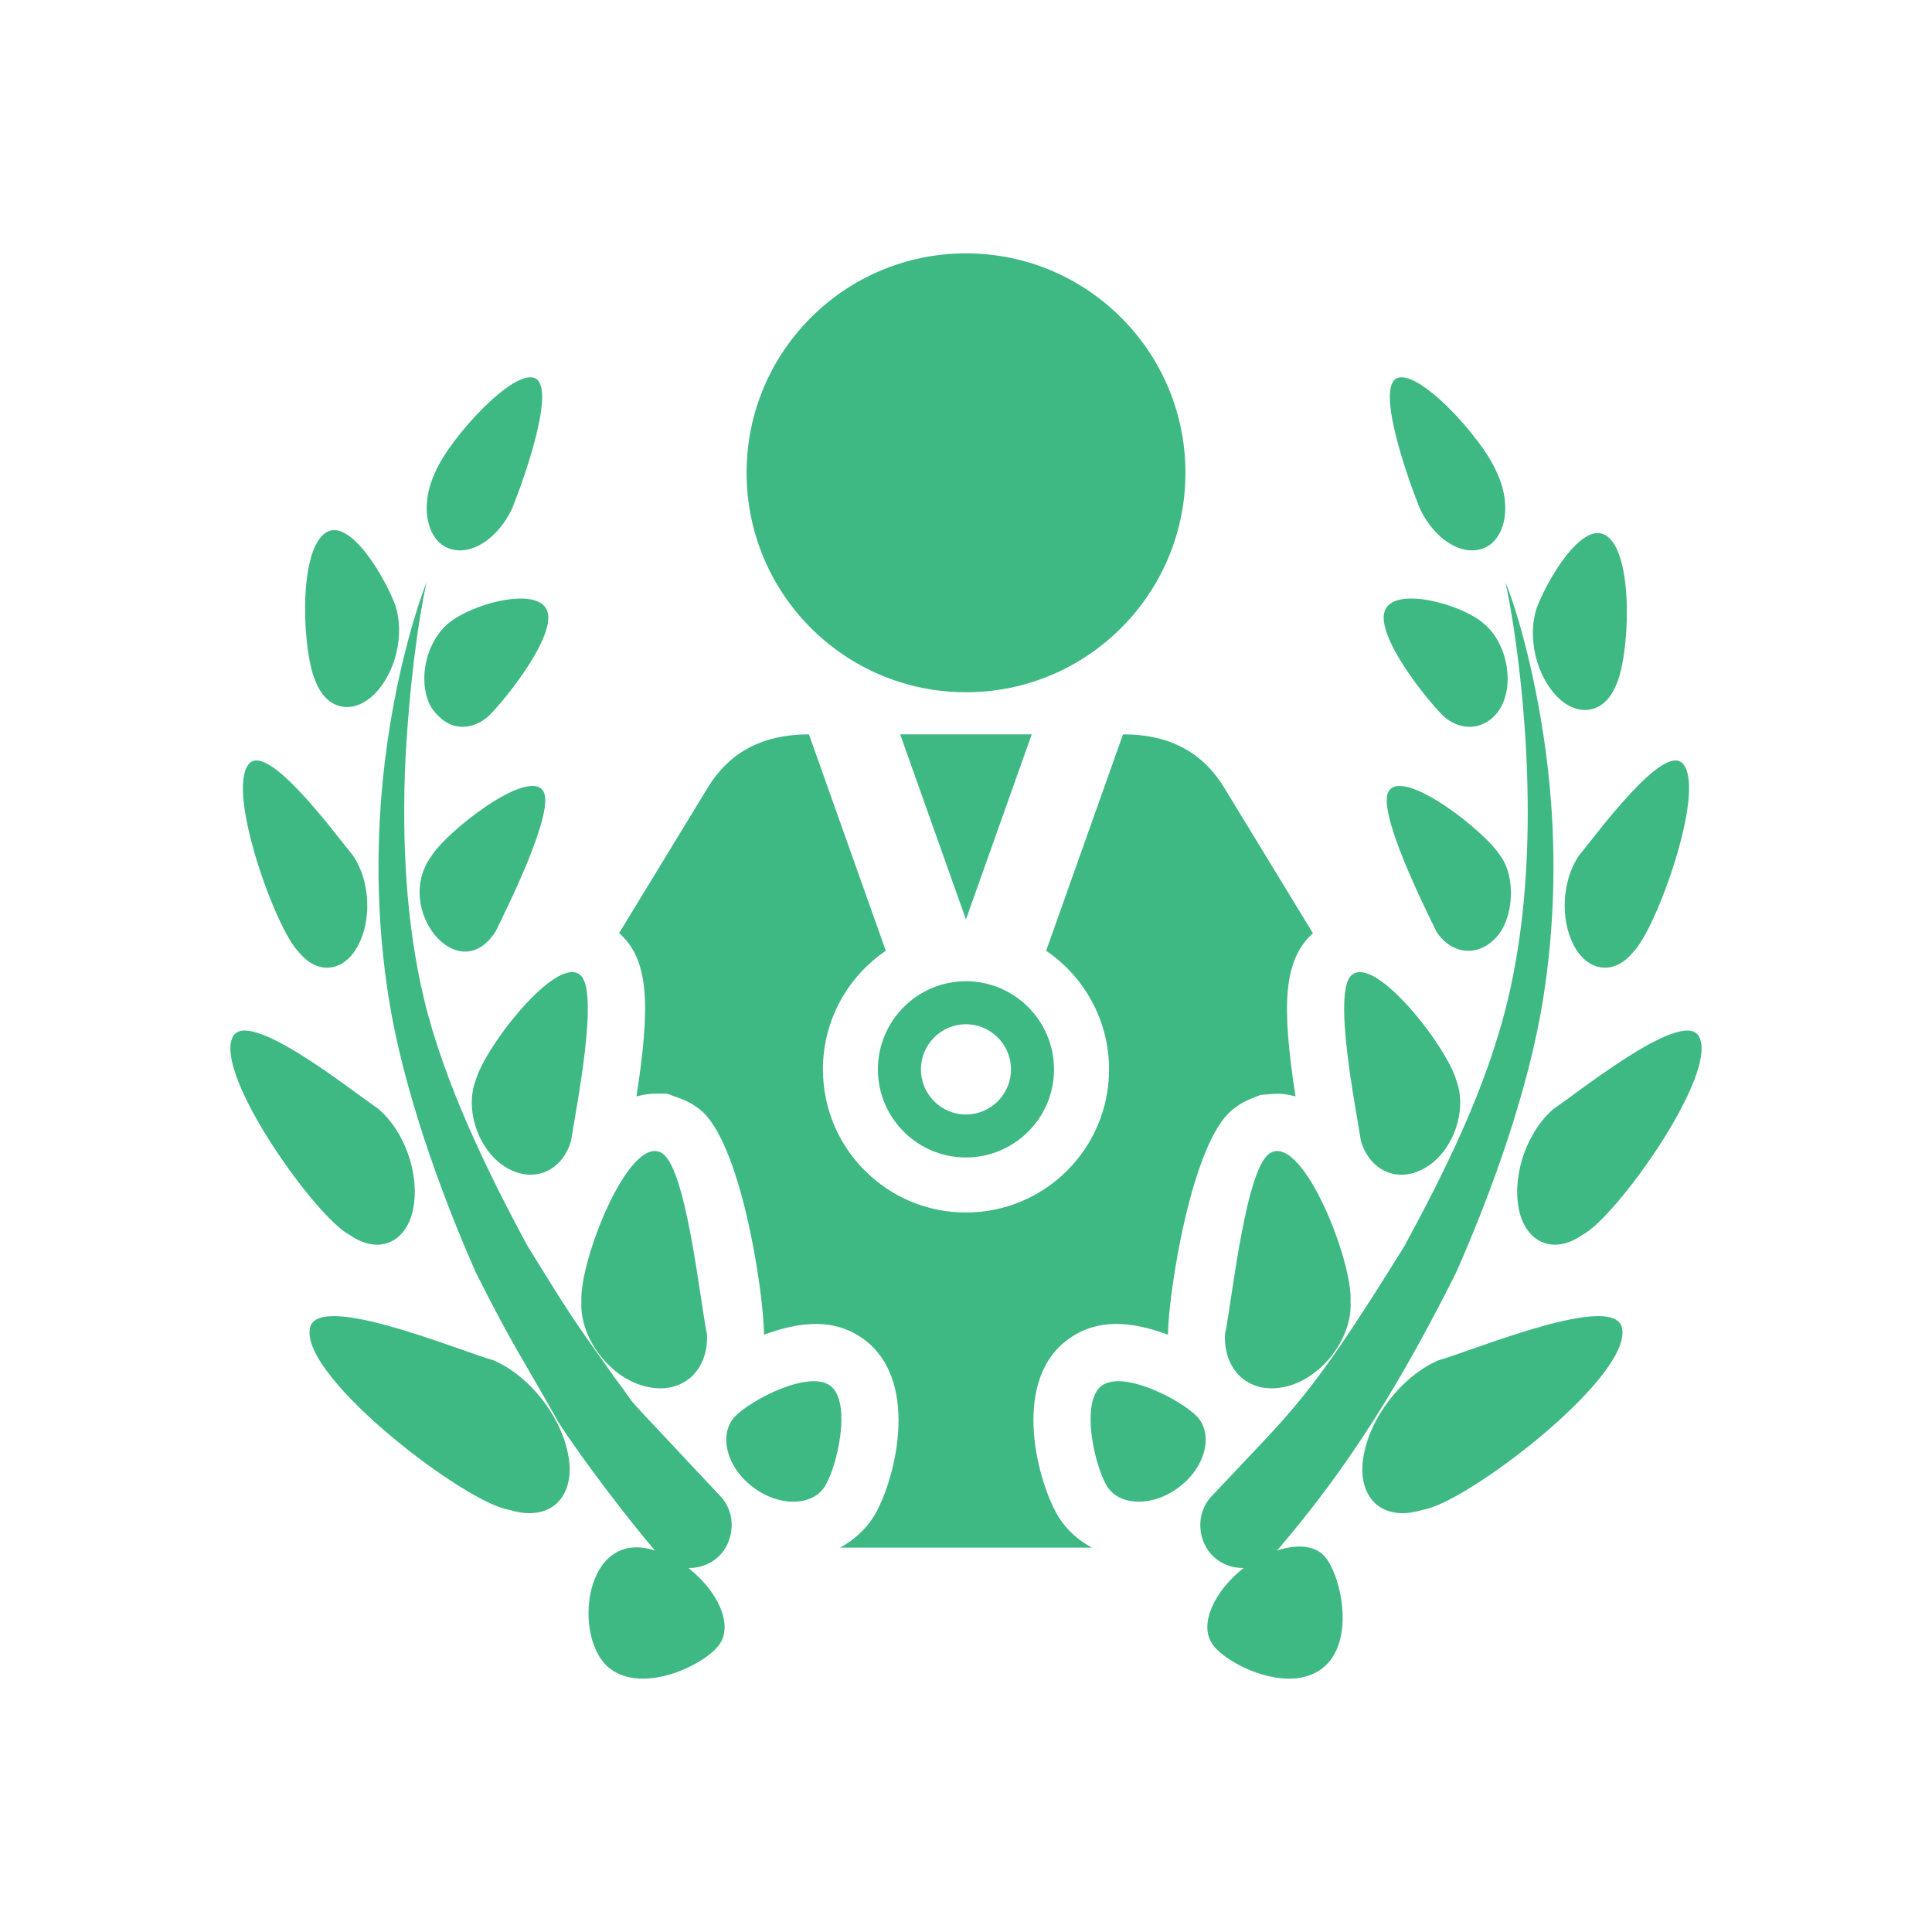 <svg xmlns="http://www.w3.org/2000/svg" xmlns:xlink="http://www.w3.org/1999/xlink" version="1.1" width="1080" height="1080" viewBox="0 0 1080 1080" xml:space="preserve">
<desc>Created with Fabric.js 3.5.0</desc>
<defs>
</defs>
<rect x="0" y="0" width="100%" height="100%" fill="rgba(255,255,255,0)"/>
<g transform="matrix(1.028 0 0 1.028 539.992 539.992)" id="417917">
<g style="" vector-effect="non-scaling-stroke">
		<g transform="matrix(1.614 0 0 1.614 -0.013 56.206)" id="XMLID_551_">
<path style="stroke: none; stroke-width: 1; stroke-dasharray: none; stroke-linecap: butt; stroke-dashoffset: 0; stroke-linejoin: miter; stroke-miterlimit: 4; is-custom-font: none; font-file-url: none; fill: rgb(63,185,132); fill-rule: nonzero; opacity: 1;" transform=" translate(-247.844, -282.678)" d="M 218.174 282.702 c 0 16.357 13.299 29.667 29.65 29.667 c 16.366 0 29.689 -13.31 29.689 -29.667 c 0 -16.391 -13.323 -29.714 -29.689 -29.714 C 231.473 252.989 218.174 266.312 218.174 282.702 z M 247.825 297.888 c -8.357 0 -15.155 -6.822 -15.155 -15.186 c 0 -8.379 6.798 -15.219 15.155 -15.219 c 8.378 0 15.193 6.84 15.193 15.219 C 263.018 291.066 256.203 297.888 247.825 297.888 z" stroke-linecap="round"/>
</g>
		<g transform="matrix(1.614 0 0 1.614 -0.019 -75.626)" id="XMLID_554_">
<polygon style="stroke: none; stroke-width: 1; stroke-dasharray: none; stroke-linecap: butt; stroke-dashoffset: 0; stroke-linejoin: miter; stroke-miterlimit: 4; is-custom-font: none; font-file-url: none; fill: rgb(63,185,132); fill-rule: nonzero; opacity: 1;" points="-0.001,31.175 22.162,-31.175 -22.162,-31.175 "/>
</g>
		<g transform="matrix(1.614 0 0 1.614 0.018 95.162)" id="XMLID_555_">
<path style="stroke: none; stroke-width: 1; stroke-dasharray: none; stroke-linecap: butt; stroke-dashoffset: 0; stroke-linejoin: miter; stroke-miterlimit: 4; is-custom-font: none; font-file-url: none; fill: rgb(63,185,132); fill-rule: nonzero; opacity: 1;" transform=" translate(-247.861, -306.815)" d="M 279.207 433.749 c -6.983 -11.143 -16.325 -44.822 2.257 -59.512 c 10.322 -8.025 22.208 -6.661 34.417 -2.166 c 0.306 -15.315 8.147 -64.68 21.592 -75.644 v -0.401 l 0.16 0.258 c 3.421 -2.746 5.418 -3.372 9.441 -4.994 c 5.24 -0.385 6.733 -0.818 11.798 0.515 c -4.67 -30.388 -4.246 -45.85 5.868 -54.983 l -29.892 -49.042 c -6.967 -11.397 -17.714 -17.964 -34.097 -17.964 L 274.85 242.73 c 12.786 8.686 21.199 23.342 21.199 39.957 c 0 26.648 -21.583 48.224 -48.24 48.224 c -26.577 0 -48.16 -21.575 -48.16 -48.224 c 0 -16.615 8.411 -31.272 21.19 -39.957 l -25.902 -72.914 c -16.439 0 -27.194 6.663 -34.097 17.964 l -29.859 48.994 c 10.146 8.909 10.571 24.37 5.852 55.031 c 4.254 -1.125 5.899 -0.931 10.266 -0.931 c 4.71 1.732 7.264 2.327 11.044 5.28 l 0.081 -0.128 v 0.191 c 13.524 10.741 21.255 59.414 21.599 75.854 c 12.064 -4.415 24.064 -5.893 34.291 2.071 c 18.71 14.784 9.367 48.464 2.536 59.381 c -2.834 4.398 -6.726 7.865 -11.245 10.29 h 84.874 C 285.789 441.405 281.952 438.017 279.207 433.749 z" stroke-linecap="round"/>
</g>
		<g transform="matrix(1.614 0 0 1.614 0.016 -268.184)" id="XMLID_556_">
<path style="stroke: none; stroke-width: 1; stroke-dasharray: none; stroke-linecap: butt; stroke-dashoffset: 0; stroke-linejoin: miter; stroke-miterlimit: 4; is-custom-font: none; font-file-url: none; fill: rgb(63,185,132); fill-rule: nonzero; opacity: 1;" transform=" translate(-247.861, -81.675)" d="M 247.864 155.609 c 40.823 0 73.926 -33.101 73.926 -73.957 c 0 -40.808 -33.103 -73.91 -73.926 -73.91 c -40.848 0 -73.933 33.103 -73.933 73.91 C 173.931 122.508 207.016 155.609 247.864 155.609 z" stroke-linecap="round"/>
</g>
		<g transform="matrix(1.614 0 0 1.614 -223.429 89.39)" id="XMLID_557_">
<path style="stroke: none; stroke-width: 1; stroke-dasharray: none; stroke-linecap: butt; stroke-dashoffset: 0; stroke-linejoin: miter; stroke-miterlimit: 4; is-custom-font: none; font-file-url: none; fill: rgb(63,185,132); fill-rule: nonzero; opacity: 1;" transform=" translate(-109.407, -303.237)" d="M 129.535 386.631 c -15.499 -21.816 -15.186 -21.462 -29.394 -44.403 c -13.533 -24.994 -28.198 -55.224 -34.916 -83.316 c -6.125 -25.732 -7.384 -52.863 -6.309 -79.287 c 1.381 -26.762 4.358 -48.111 7.192 -61.115 c 0 0 -9.616 23.792 -14.054 60.409 c -3.203 26.664 -2.866 53.553 1.316 79.864 c 4.696 29.748 17.033 64.534 29.321 92.322 c 12.754 25.382 15.371 28.223 27.836 50.457 c 8.147 12.697 24.112 33.436 32.5 43.216 c -24.081 -7.804 -27.949 29.762 -15.275 39.683 c 11.654 9.118 33.078 -1.685 37.244 -8.395 c 4.302 -6.646 -0.86 -17.628 -10.683 -25.397 c 3.619 0.096 7.289 -1.14 10.137 -3.821 c 5.121 -4.768 6.429 -14.143 0.722 -20.275 C 126.188 384.864 139.889 400.244 129.535 386.631 z" stroke-linecap="round"/>
</g>
		<g transform="matrix(1.614 0 0 1.614 -261.859 -273.059)" id="XMLID_558_">
<path style="stroke: none; stroke-width: 1; stroke-dasharray: none; stroke-linecap: butt; stroke-dashoffset: 0; stroke-linejoin: miter; stroke-miterlimit: 4; is-custom-font: none; font-file-url: none; fill: rgb(63,185,132); fill-rule: nonzero; opacity: 1;" transform=" translate(-85.596, -78.656)" d="M 73.63 107.159 c 7.44 2.73 16.535 -3.355 21.271 -13.389 c 4.093 -10.082 14.287 -39.072 8.299 -43.649 c -6.814 -4.849 -29.45 19.875 -34.233 31.498 C 63.66 92.888 66.213 104.432 73.63 107.159 z" stroke-linecap="round"/>
</g>
		<g transform="matrix(1.614 0 0 1.614 -260.841 -164.93)" id="XMLID_559_">
<path style="stroke: none; stroke-width: 1; stroke-dasharray: none; stroke-linecap: butt; stroke-dashoffset: 0; stroke-linejoin: miter; stroke-miterlimit: 4; is-custom-font: none; font-file-url: none; fill: rgb(63,185,132); fill-rule: nonzero; opacity: 1;" transform=" translate(-86.226, -145.656)" d="M 77.764 129.555 c -1.549 0.85 -2.955 1.7 -4.005 2.617 c -7.674 6.003 -10.724 19.023 -6.542 27.706 c 0.755 1.573 1.822 2.617 2.85 3.725 c 4.671 4.865 11.559 4.93 17.08 -0.097 c 6.526 -6.582 22.33 -26.856 19.673 -35.075 C 104.395 120.869 87.339 124.322 77.764 129.555 z" stroke-linecap="round"/>
</g>
		<g transform="matrix(1.614 0 0 1.614 -99.044 258.55)" id="XMLID_560_">
<path style="stroke: none; stroke-width: 1; stroke-dasharray: none; stroke-linecap: butt; stroke-dashoffset: 0; stroke-linejoin: miter; stroke-miterlimit: 4; is-custom-font: none; font-file-url: none; fill: rgb(63,185,132); fill-rule: nonzero; opacity: 1;" transform=" translate(-186.481, -408.057)" d="M 202.256 389.376 c -7.161 -5.57 -26.729 4.576 -32.25 10.273 c -5.402 5.748 -3.196 16.584 5.747 23.552 c 8.901 6.998 20.219 6.726 24.513 0.065 C 204.472 416.556 209.392 395.028 202.256 389.376 z" stroke-linecap="round"/>
</g>
		<g transform="matrix(1.614 0 0 1.614 -262.951 -52.861)" id="XMLID_561_">
<path style="stroke: none; stroke-width: 1; stroke-dasharray: none; stroke-linecap: butt; stroke-dashoffset: 0; stroke-linejoin: miter; stroke-miterlimit: 4; is-custom-font: none; font-file-url: none; fill: rgb(63,185,132); fill-rule: nonzero; opacity: 1;" transform=" translate(-84.919, -215.097)" d="M 89.378 236.197 c 4.078 -8.364 20.268 -40.857 15.997 -47.324 c -5.057 -7.771 -32.355 13.436 -37.613 21.912 C 54.638 228.506 76.872 255.829 89.378 236.197 z" stroke-linecap="round"/>
</g>
		<g transform="matrix(1.614 0 0 1.614 -237.186 58.423)" id="XMLID_562_">
<path style="stroke: none; stroke-width: 1; stroke-dasharray: none; stroke-linecap: butt; stroke-dashoffset: 0; stroke-linejoin: miter; stroke-miterlimit: 4; is-custom-font: none; font-file-url: none; fill: rgb(63,185,132); fill-rule: nonzero; opacity: 1;" transform=" translate(-100.884, -284.052)" d="M 82.668 286.33 c -3.893 10.163 1.091 24.159 10.531 29.57 c 9.439 5.457 18.79 0.626 21.591 -9.15 c 1.614 -10.597 9.672 -50.424 3.099 -55.85 C 109.894 244.03 85.742 275.174 82.668 286.33 z" stroke-linecap="round"/>
</g>
		<g transform="matrix(1.614 0 0 1.614 -174.994 165.14)" id="XMLID_563_">
<path style="stroke: none; stroke-width: 1; stroke-dasharray: none; stroke-linecap: butt; stroke-dashoffset: 0; stroke-linejoin: miter; stroke-miterlimit: 4; is-custom-font: none; font-file-url: none; fill: rgb(63,185,132); fill-rule: nonzero; opacity: 1;" transform=" translate(-139.42, -350.177)" d="M 140.572 389.681 c 12.394 2.617 20.62 -6.115 19.995 -17.77 c -2.514 -12.249 -7.113 -57.81 -15.717 -61.308 c -10.988 -4.896 -27.323 36.826 -26.576 50.279 C 117.559 373.355 128.203 387.129 140.572 389.681 z" stroke-linecap="round"/>
</g>
		<g transform="matrix(1.614 0 0 1.614 -333.816 -188.911)" id="XMLID_564_">
<path style="stroke: none; stroke-width: 1; stroke-dasharray: none; stroke-linecap: butt; stroke-dashoffset: 0; stroke-linejoin: miter; stroke-miterlimit: 4; is-custom-font: none; font-file-url: none; fill: rgb(63,185,132); fill-rule: nonzero; opacity: 1;" transform=" translate(-41.009, -130.797)" d="M 48.796 155.982 c 6.919 -7.177 9.873 -19.714 6.902 -29.314 c -3.29 -9.246 -15.828 -31.095 -24.104 -24.432 c -8.934 7.096 -7.264 40.694 -2.737 50.087 C 32.856 162.082 41.885 163.094 48.796 155.982 z" stroke-linecap="round"/>
</g>
		<g transform="matrix(1.614 0 0 1.614 -359.375 -55.414)" id="XMLID_565_">
<path style="stroke: none; stroke-width: 1; stroke-dasharray: none; stroke-linecap: butt; stroke-dashoffset: 0; stroke-linejoin: miter; stroke-miterlimit: 4; is-custom-font: none; font-file-url: none; fill: rgb(63,185,132); fill-rule: nonzero; opacity: 1;" transform=" translate(-25.172, -213.515)" d="M 43.048 240.916 c 4.648 -8.83 3.965 -21.721 -1.597 -30.085 c -6.125 -7.432 -29.184 -39.072 -35.357 -30.886 c -7.48 9.503 9.319 55.704 16.808 63.042 C 29.459 251.255 38.416 249.728 43.048 240.916 z" stroke-linecap="round"/>
</g>
		<g transform="matrix(1.614 0 0 1.614 -349.864 93.335)" id="XMLID_566_">
<path style="stroke: none; stroke-width: 1; stroke-dasharray: none; stroke-linecap: butt; stroke-dashoffset: 0; stroke-linejoin: miter; stroke-miterlimit: 4; is-custom-font: none; font-file-url: none; fill: rgb(63,185,132); fill-rule: nonzero; opacity: 1;" transform=" translate(-31.065, -305.685)" d="M 40.07 338.391 c 10.178 7.159 19.528 2.345 21.6 -9.135 c 2.063 -11.509 -2.97 -25.716 -11.847 -33.295 c -9.295 -6.275 -44.885 -34.948 -49.204 -23.806 C -4.983 285.367 28.993 332.74 40.07 338.391 z" stroke-linecap="round"/>
</g>
		<g transform="matrix(1.614 0 0 1.614 -286.242 243.969)" id="XMLID_567_">
<path style="stroke: none; stroke-width: 1; stroke-dasharray: none; stroke-linecap: butt; stroke-dashoffset: 0; stroke-linejoin: miter; stroke-miterlimit: 4; is-custom-font: none; font-file-url: none; fill: rgb(63,185,132); fill-rule: nonzero; opacity: 1;" transform=" translate(-70.487, -399.022)" d="M 88.712 380.74 c -12.425 -3.549 -61.043 -23.952 -61.998 -10.21 c -1.926 16.776 52.615 58.368 67.223 60.553 c 13.99 4.366 22.218 -4.384 20.019 -17.755 C 111.732 399.907 101.064 386.117 88.712 380.74 z" stroke-linecap="round"/>
</g>
		<g transform="matrix(1.614 0 0 1.614 223.436 89.39)" id="XMLID_568_">
<path style="stroke: none; stroke-width: 1; stroke-dasharray: none; stroke-linecap: butt; stroke-dashoffset: 0; stroke-linejoin: miter; stroke-miterlimit: 4; is-custom-font: none; font-file-url: none; fill: rgb(63,185,132); fill-rule: nonzero; opacity: 1;" transform=" translate(-386.298, -303.237)" d="M 352.676 444.778 c 25.156 -29.314 42.277 -57.728 60.337 -93.673 c 12.039 -27.211 24.513 -61.869 29.322 -92.322 c 3.892 -24.481 4.118 -47.276 2.559 -67.166 c -2.247 -29.168 -9.317 -58.307 -15.297 -73.107 c 3.587 16.438 7.24 45.496 7.504 73.396 c 0.258 22.235 -1.476 45.384 -6.621 67.023 c -7.265 30.468 -21.688 58.852 -34.916 83.3 c -32.805 52.943 -36.914 54.262 -65.024 84.344 c -5.716 6.15 -4.399 15.523 0.715 20.275 c 2.849 2.682 6.516 3.917 10.137 3.821 c -9.825 7.769 -14.986 18.751 -10.683 25.397 c 4.166 6.71 25.588 17.514 37.243 8.395 c 11.638 -9.119 6.012 -32.251 0.53 -37.918 C 365.053 442.898 359.073 442.706 352.676 444.778 z" stroke-linecap="round"/>
</g>
		<g transform="matrix(1.614 0 0 1.614 261.86 -273.059)" id="XMLID_569_">
<path style="stroke: none; stroke-width: 1; stroke-dasharray: none; stroke-linecap: butt; stroke-dashoffset: 0; stroke-linejoin: miter; stroke-miterlimit: 4; is-custom-font: none; font-file-url: none; fill: rgb(63,185,132); fill-rule: nonzero; opacity: 1;" transform=" translate(-410.108, -78.656)" d="M 422.075 107.159 c 7.415 -2.728 9.968 -14.271 4.663 -25.54 c -4.786 -11.623 -27.419 -36.347 -34.235 -31.498 c -5.987 4.577 4.206 33.567 8.3 43.649 C 405.539 103.804 414.633 109.89 422.075 107.159 z" stroke-linecap="round"/>
</g>
		<g transform="matrix(1.614 0 0 1.614 260.842 -164.939)" id="XMLID_570_">
<path style="stroke: none; stroke-width: 1; stroke-dasharray: none; stroke-linecap: butt; stroke-dashoffset: 0; stroke-linejoin: miter; stroke-miterlimit: 4; is-custom-font: none; font-file-url: none; fill: rgb(63,185,132); fill-rule: nonzero; opacity: 1;" transform=" translate(-409.477, -145.651)" d="M 428.487 159.878 c 4.182 -8.684 1.131 -21.703 -6.541 -27.706 c -7.177 -6.15 -30.181 -12.699 -33.063 -3.741 c -2.657 8.219 13.147 28.493 19.674 35.075 C 415.886 170.169 424.907 167.343 428.487 159.878 z" stroke-linecap="round"/>
</g>
		<g transform="matrix(1.614 0 0 1.614 99.049 258.552)" id="XMLID_571_">
<path style="stroke: none; stroke-width: 1; stroke-dasharray: none; stroke-linecap: butt; stroke-dashoffset: 0; stroke-linejoin: miter; stroke-miterlimit: 4; is-custom-font: none; font-file-url: none; fill: rgb(63,185,132); fill-rule: nonzero; opacity: 1;" transform=" translate(-309.225, -408.058)" d="M 325.699 399.65 c -5.523 -5.697 -25.092 -15.844 -32.251 -10.273 c -7.127 5.651 -2.216 27.18 1.991 33.89 c 4.293 6.661 15.611 6.934 24.513 -0.065 C 328.892 416.234 331.1 405.398 325.699 399.65 z" stroke-linecap="round"/>
</g>
		<g transform="matrix(1.614 0 0 1.614 262.564 -53.075)" id="XMLID_572_">
<path style="stroke: none; stroke-width: 1; stroke-dasharray: none; stroke-linecap: butt; stroke-dashoffset: 0; stroke-linejoin: miter; stroke-miterlimit: 4; is-custom-font: none; font-file-url: none; fill: rgb(63,185,132); fill-rule: nonzero; opacity: 1;" transform=" translate(-410.544, -214.964)" d="M 390.329 188.872 c -4.27 6.468 11.92 38.96 15.998 47.324 c 4.783 7.512 13.741 9.038 20.153 2.039 c 6.053 -6.486 6.671 -20.421 1.462 -27.451 C 422.684 202.308 395.385 181.101 390.329 188.872 z" stroke-linecap="round"/>
</g>
		<g transform="matrix(1.614 0 0 1.614 237.188 58.424)" id="XMLID_573_">
<path style="stroke: none; stroke-width: 1; stroke-dasharray: none; stroke-linecap: butt; stroke-dashoffset: 0; stroke-linejoin: miter; stroke-miterlimit: 4; is-custom-font: none; font-file-url: none; fill: rgb(63,185,132); fill-rule: nonzero; opacity: 1;" transform=" translate(-394.82, -284.053)" d="M 402.513 315.901 c 9.433 -5.411 14.417 -19.407 10.524 -29.57 c -3.075 -11.156 -27.227 -42.3 -35.221 -35.43 c -6.574 5.427 1.484 45.254 3.099 55.85 C 383.716 316.527 393.065 321.358 402.513 315.901 z" stroke-linecap="round"/>
</g>
		<g transform="matrix(1.614 0 0 1.614 174.995 165.14)" id="XMLID_574_">
<path style="stroke: none; stroke-width: 1; stroke-dasharray: none; stroke-linecap: butt; stroke-dashoffset: 0; stroke-linejoin: miter; stroke-miterlimit: 4; is-custom-font: none; font-file-url: none; fill: rgb(63,185,132); fill-rule: nonzero; opacity: 1;" transform=" translate(-356.284, -350.177)" d="M 350.853 310.603 c -8.604 3.498 -13.204 49.059 -15.715 61.308 c -0.626 11.655 7.601 20.388 19.994 17.77 c 12.369 -2.552 23.013 -16.326 22.297 -28.799 C 378.177 347.429 361.842 305.707 350.853 310.603 z" stroke-linecap="round"/>
</g>
		<g transform="matrix(1.614 0 0 1.614 333.814 -187.311)" id="XMLID_575_">
<path style="stroke: none; stroke-width: 1; stroke-dasharray: none; stroke-linecap: butt; stroke-dashoffset: 0; stroke-linejoin: miter; stroke-miterlimit: 4; is-custom-font: none; font-file-url: none; fill: rgb(63,185,132); fill-rule: nonzero; opacity: 1;" transform=" translate(-454.693, -131.788)" d="M 466.846 153.314 c 4.525 -9.393 6.196 -42.991 -2.737 -50.087 c -8.277 -6.663 -20.815 15.186 -24.106 24.432 c -2.969 9.601 -0.015 22.138 6.904 29.314 C 453.818 164.085 462.848 163.073 466.846 153.314 z" stroke-linecap="round"/>
</g>
		<g transform="matrix(1.614 0 0 1.614 359.377 -55.414)" id="XMLID_576_">
<path style="stroke: none; stroke-width: 1; stroke-dasharray: none; stroke-linecap: butt; stroke-dashoffset: 0; stroke-linejoin: miter; stroke-miterlimit: 4; is-custom-font: none; font-file-url: none; fill: rgb(63,185,132); fill-rule: nonzero; opacity: 1;" transform=" translate(-470.533, -213.515)" d="M 452.655 240.916 c 4.633 8.811 13.589 10.339 20.148 2.071 c 7.489 -7.338 24.288 -53.539 16.808 -63.042 c -6.172 -8.186 -29.234 23.454 -35.357 30.886 C 448.69 219.196 448.008 232.086 452.655 240.916 z" stroke-linecap="round"/>
</g>
		<g transform="matrix(1.614 0 0 1.614 349.866 93.336)" id="XMLID_577_">
<path style="stroke: none; stroke-width: 1; stroke-dasharray: none; stroke-linecap: butt; stroke-dashoffset: 0; stroke-linejoin: miter; stroke-miterlimit: 4; is-custom-font: none; font-file-url: none; fill: rgb(63,185,132); fill-rule: nonzero; opacity: 1;" transform=" translate(-464.639, -305.685)" d="M 434.034 329.256 c 2.071 11.479 11.422 16.294 21.6 9.135 c 11.076 -5.65 45.053 -53.023 39.451 -66.235 c -4.318 -11.142 -39.91 17.53 -49.204 23.806 C 437.004 303.54 431.971 317.747 434.034 329.256 z" stroke-linecap="round"/>
</g>
		<g transform="matrix(1.614 0 0 1.614 286.246 243.969)" id="XMLID_578_">
<path style="stroke: none; stroke-width: 1; stroke-dasharray: none; stroke-linecap: butt; stroke-dashoffset: 0; stroke-linejoin: miter; stroke-miterlimit: 4; is-custom-font: none; font-file-url: none; fill: rgb(63,185,132); fill-rule: nonzero; opacity: 1;" transform=" translate(-425.218, -399.022)" d="M 406.992 380.74 c -12.353 5.377 -23.021 19.167 -25.244 32.588 c -2.198 13.371 6.028 22.121 20.019 17.755 c 14.608 -2.185 69.15 -43.776 67.224 -60.553 C 468.035 356.788 419.416 377.192 406.992 380.74 z" stroke-linecap="round"/>
</g>
</g>
</g>
</svg>
